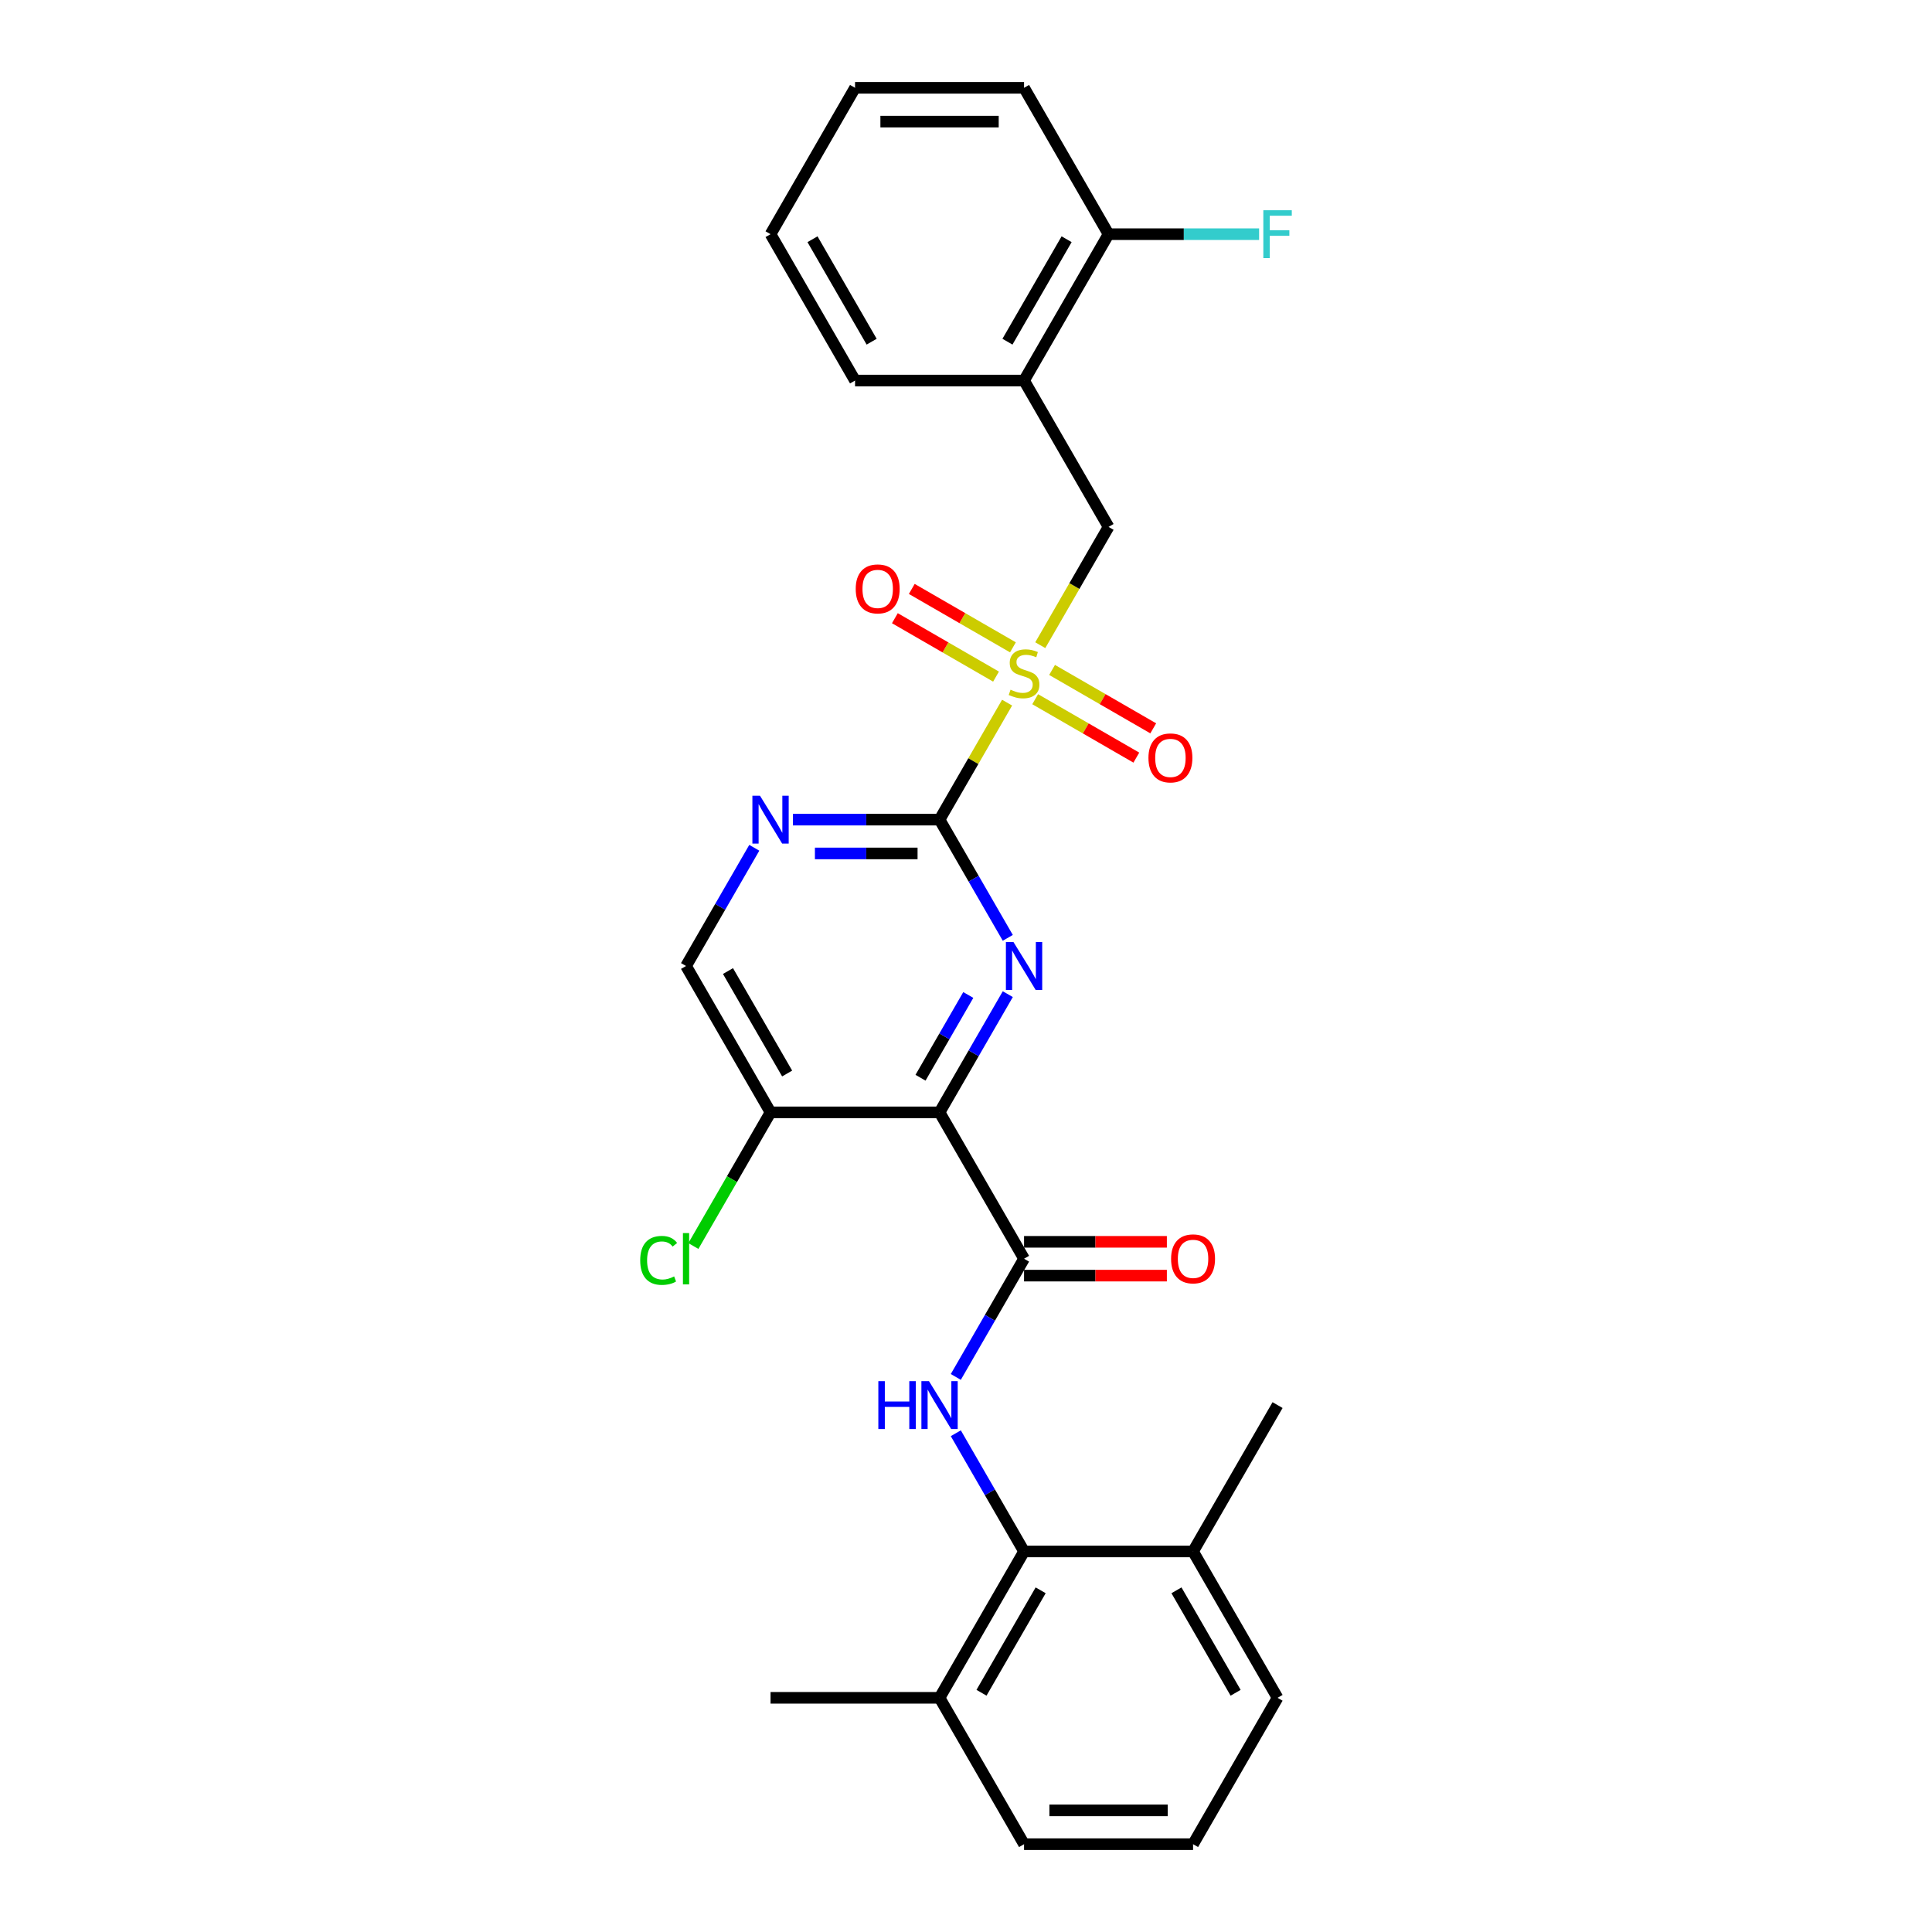 <?xml version='1.0' encoding='iso-8859-1'?>
<svg version='1.1' baseProfile='full'
              xmlns='http://www.w3.org/2000/svg'
                      xmlns:rdkit='http://www.rdkit.org/xml'
                      xmlns:xlink='http://www.w3.org/1999/xlink'
                  xml:space='preserve'
width='1000px' height='1000px' viewBox='0 0 1000 1000'>
<!-- END OF HEADER -->
<rect style='opacity:1.0;fill:#FFFFFF;stroke:none' width='1000' height='1000' x='0' y='0'> </rect>
<path class='bond-0' d='M 521.271,363.688 L 503.79,393.965' style='fill:none;fill-rule:evenodd;stroke:#CCCC00;stroke-width:6px;stroke-linecap:butt;stroke-linejoin:miter;stroke-opacity:1' />
<path class='bond-0' d='M 503.79,393.965 L 486.31,424.242' style='fill:none;fill-rule:evenodd;stroke:#000000;stroke-width:6px;stroke-linecap:butt;stroke-linejoin:miter;stroke-opacity:1' />
<path class='bond-7' d='M 538.442,333.946 L 556.115,303.337' style='fill:none;fill-rule:evenodd;stroke:#CCCC00;stroke-width:6px;stroke-linecap:butt;stroke-linejoin:miter;stroke-opacity:1' />
<path class='bond-7' d='M 556.115,303.337 L 573.787,272.727' style='fill:none;fill-rule:evenodd;stroke:#000000;stroke-width:6px;stroke-linecap:butt;stroke-linejoin:miter;stroke-opacity:1' />
<path class='bond-10' d='M 524.292,335.061 L 498.112,319.945' style='fill:none;fill-rule:evenodd;stroke:#CCCC00;stroke-width:6px;stroke-linecap:butt;stroke-linejoin:miter;stroke-opacity:1' />
<path class='bond-10' d='M 498.112,319.945 L 471.931,304.83' style='fill:none;fill-rule:evenodd;stroke:#FF0000;stroke-width:6px;stroke-linecap:butt;stroke-linejoin:miter;stroke-opacity:1' />
<path class='bond-10' d='M 515.545,350.212 L 489.364,335.097' style='fill:none;fill-rule:evenodd;stroke:#CCCC00;stroke-width:6px;stroke-linecap:butt;stroke-linejoin:miter;stroke-opacity:1' />
<path class='bond-10' d='M 489.364,335.097 L 463.184,319.981' style='fill:none;fill-rule:evenodd;stroke:#FF0000;stroke-width:6px;stroke-linecap:butt;stroke-linejoin:miter;stroke-opacity:1' />
<path class='bond-11' d='M 535.804,361.909 L 561.985,377.024' style='fill:none;fill-rule:evenodd;stroke:#CCCC00;stroke-width:6px;stroke-linecap:butt;stroke-linejoin:miter;stroke-opacity:1' />
<path class='bond-11' d='M 561.985,377.024 L 588.166,392.14' style='fill:none;fill-rule:evenodd;stroke:#FF0000;stroke-width:6px;stroke-linecap:butt;stroke-linejoin:miter;stroke-opacity:1' />
<path class='bond-11' d='M 544.552,346.758 L 570.733,361.873' style='fill:none;fill-rule:evenodd;stroke:#CCCC00;stroke-width:6px;stroke-linecap:butt;stroke-linejoin:miter;stroke-opacity:1' />
<path class='bond-11' d='M 570.733,361.873 L 596.913,376.988' style='fill:none;fill-rule:evenodd;stroke:#FF0000;stroke-width:6px;stroke-linecap:butt;stroke-linejoin:miter;stroke-opacity:1' />
<path class='bond-2' d='M 486.31,424.242 L 503.972,454.834' style='fill:none;fill-rule:evenodd;stroke:#000000;stroke-width:6px;stroke-linecap:butt;stroke-linejoin:miter;stroke-opacity:1' />
<path class='bond-2' d='M 503.972,454.834 L 521.634,485.426' style='fill:none;fill-rule:evenodd;stroke:#0000FF;stroke-width:6px;stroke-linecap:butt;stroke-linejoin:miter;stroke-opacity:1' />
<path class='bond-5' d='M 486.31,424.242 L 448.362,424.242' style='fill:none;fill-rule:evenodd;stroke:#000000;stroke-width:6px;stroke-linecap:butt;stroke-linejoin:miter;stroke-opacity:1' />
<path class='bond-5' d='M 448.362,424.242 L 410.414,424.242' style='fill:none;fill-rule:evenodd;stroke:#0000FF;stroke-width:6px;stroke-linecap:butt;stroke-linejoin:miter;stroke-opacity:1' />
<path class='bond-5' d='M 474.926,441.738 L 448.362,441.738' style='fill:none;fill-rule:evenodd;stroke:#000000;stroke-width:6px;stroke-linecap:butt;stroke-linejoin:miter;stroke-opacity:1' />
<path class='bond-5' d='M 448.362,441.738 L 421.799,441.738' style='fill:none;fill-rule:evenodd;stroke:#0000FF;stroke-width:6px;stroke-linecap:butt;stroke-linejoin:miter;stroke-opacity:1' />
<path class='bond-1' d='M 486.31,575.758 L 503.972,545.166' style='fill:none;fill-rule:evenodd;stroke:#000000;stroke-width:6px;stroke-linecap:butt;stroke-linejoin:miter;stroke-opacity:1' />
<path class='bond-1' d='M 503.972,545.166 L 521.634,514.574' style='fill:none;fill-rule:evenodd;stroke:#0000FF;stroke-width:6px;stroke-linecap:butt;stroke-linejoin:miter;stroke-opacity:1' />
<path class='bond-1' d='M 476.457,557.832 L 488.821,536.418' style='fill:none;fill-rule:evenodd;stroke:#000000;stroke-width:6px;stroke-linecap:butt;stroke-linejoin:miter;stroke-opacity:1' />
<path class='bond-1' d='M 488.821,536.418 L 501.184,515.004' style='fill:none;fill-rule:evenodd;stroke:#0000FF;stroke-width:6px;stroke-linecap:butt;stroke-linejoin:miter;stroke-opacity:1' />
<path class='bond-3' d='M 486.31,575.758 L 530.048,651.515' style='fill:none;fill-rule:evenodd;stroke:#000000;stroke-width:6px;stroke-linecap:butt;stroke-linejoin:miter;stroke-opacity:1' />
<path class='bond-28' d='M 486.31,575.758 L 398.832,575.758' style='fill:none;fill-rule:evenodd;stroke:#000000;stroke-width:6px;stroke-linecap:butt;stroke-linejoin:miter;stroke-opacity:1' />
<path class='bond-4' d='M 530.048,651.515 L 512.386,682.107' style='fill:none;fill-rule:evenodd;stroke:#000000;stroke-width:6px;stroke-linecap:butt;stroke-linejoin:miter;stroke-opacity:1' />
<path class='bond-4' d='M 512.386,682.107 L 494.724,712.699' style='fill:none;fill-rule:evenodd;stroke:#0000FF;stroke-width:6px;stroke-linecap:butt;stroke-linejoin:miter;stroke-opacity:1' />
<path class='bond-13' d='M 530.048,660.263 L 567.008,660.263' style='fill:none;fill-rule:evenodd;stroke:#000000;stroke-width:6px;stroke-linecap:butt;stroke-linejoin:miter;stroke-opacity:1' />
<path class='bond-13' d='M 567.008,660.263 L 603.967,660.263' style='fill:none;fill-rule:evenodd;stroke:#FF0000;stroke-width:6px;stroke-linecap:butt;stroke-linejoin:miter;stroke-opacity:1' />
<path class='bond-13' d='M 530.048,642.767 L 567.008,642.767' style='fill:none;fill-rule:evenodd;stroke:#000000;stroke-width:6px;stroke-linecap:butt;stroke-linejoin:miter;stroke-opacity:1' />
<path class='bond-13' d='M 567.008,642.767 L 603.967,642.767' style='fill:none;fill-rule:evenodd;stroke:#FF0000;stroke-width:6px;stroke-linecap:butt;stroke-linejoin:miter;stroke-opacity:1' />
<path class='bond-6' d='M 494.724,741.846 L 512.386,772.438' style='fill:none;fill-rule:evenodd;stroke:#0000FF;stroke-width:6px;stroke-linecap:butt;stroke-linejoin:miter;stroke-opacity:1' />
<path class='bond-6' d='M 512.386,772.438 L 530.048,803.03' style='fill:none;fill-rule:evenodd;stroke:#000000;stroke-width:6px;stroke-linecap:butt;stroke-linejoin:miter;stroke-opacity:1' />
<path class='bond-12' d='M 390.418,438.816 L 372.756,469.408' style='fill:none;fill-rule:evenodd;stroke:#0000FF;stroke-width:6px;stroke-linecap:butt;stroke-linejoin:miter;stroke-opacity:1' />
<path class='bond-12' d='M 372.756,469.408 L 355.094,500' style='fill:none;fill-rule:evenodd;stroke:#000000;stroke-width:6px;stroke-linecap:butt;stroke-linejoin:miter;stroke-opacity:1' />
<path class='bond-15' d='M 530.048,803.03 L 486.31,878.788' style='fill:none;fill-rule:evenodd;stroke:#000000;stroke-width:6px;stroke-linecap:butt;stroke-linejoin:miter;stroke-opacity:1' />
<path class='bond-15' d='M 538.639,823.142 L 508.022,876.172' style='fill:none;fill-rule:evenodd;stroke:#000000;stroke-width:6px;stroke-linecap:butt;stroke-linejoin:miter;stroke-opacity:1' />
<path class='bond-16' d='M 530.048,803.03 L 617.526,803.03' style='fill:none;fill-rule:evenodd;stroke:#000000;stroke-width:6px;stroke-linecap:butt;stroke-linejoin:miter;stroke-opacity:1' />
<path class='bond-9' d='M 573.787,272.727 L 530.048,196.97' style='fill:none;fill-rule:evenodd;stroke:#000000;stroke-width:6px;stroke-linecap:butt;stroke-linejoin:miter;stroke-opacity:1' />
<path class='bond-8' d='M 398.832,575.758 L 355.094,500' style='fill:none;fill-rule:evenodd;stroke:#000000;stroke-width:6px;stroke-linecap:butt;stroke-linejoin:miter;stroke-opacity:1' />
<path class='bond-8' d='M 407.423,555.646 L 376.806,502.616' style='fill:none;fill-rule:evenodd;stroke:#000000;stroke-width:6px;stroke-linecap:butt;stroke-linejoin:miter;stroke-opacity:1' />
<path class='bond-17' d='M 398.832,575.758 L 378.861,610.348' style='fill:none;fill-rule:evenodd;stroke:#000000;stroke-width:6px;stroke-linecap:butt;stroke-linejoin:miter;stroke-opacity:1' />
<path class='bond-17' d='M 378.861,610.348 L 358.89,644.939' style='fill:none;fill-rule:evenodd;stroke:#00CC00;stroke-width:6px;stroke-linecap:butt;stroke-linejoin:miter;stroke-opacity:1' />
<path class='bond-14' d='M 530.048,196.97 L 573.787,121.212' style='fill:none;fill-rule:evenodd;stroke:#000000;stroke-width:6px;stroke-linecap:butt;stroke-linejoin:miter;stroke-opacity:1' />
<path class='bond-14' d='M 521.458,176.858 L 552.075,123.828' style='fill:none;fill-rule:evenodd;stroke:#000000;stroke-width:6px;stroke-linecap:butt;stroke-linejoin:miter;stroke-opacity:1' />
<path class='bond-19' d='M 530.048,196.97 L 442.571,196.97' style='fill:none;fill-rule:evenodd;stroke:#000000;stroke-width:6px;stroke-linecap:butt;stroke-linejoin:miter;stroke-opacity:1' />
<path class='bond-18' d='M 573.787,121.212 L 612.75,121.212' style='fill:none;fill-rule:evenodd;stroke:#000000;stroke-width:6px;stroke-linecap:butt;stroke-linejoin:miter;stroke-opacity:1' />
<path class='bond-18' d='M 612.75,121.212 L 651.712,121.212' style='fill:none;fill-rule:evenodd;stroke:#33CCCC;stroke-width:6px;stroke-linecap:butt;stroke-linejoin:miter;stroke-opacity:1' />
<path class='bond-25' d='M 573.787,121.212 L 530.048,45.455' style='fill:none;fill-rule:evenodd;stroke:#000000;stroke-width:6px;stroke-linecap:butt;stroke-linejoin:miter;stroke-opacity:1' />
<path class='bond-21' d='M 486.31,878.788 L 530.048,954.545' style='fill:none;fill-rule:evenodd;stroke:#000000;stroke-width:6px;stroke-linecap:butt;stroke-linejoin:miter;stroke-opacity:1' />
<path class='bond-23' d='M 486.31,878.788 L 398.832,878.788' style='fill:none;fill-rule:evenodd;stroke:#000000;stroke-width:6px;stroke-linecap:butt;stroke-linejoin:miter;stroke-opacity:1' />
<path class='bond-22' d='M 617.526,803.03 L 661.264,878.788' style='fill:none;fill-rule:evenodd;stroke:#000000;stroke-width:6px;stroke-linecap:butt;stroke-linejoin:miter;stroke-opacity:1' />
<path class='bond-22' d='M 608.935,823.142 L 639.552,876.172' style='fill:none;fill-rule:evenodd;stroke:#000000;stroke-width:6px;stroke-linecap:butt;stroke-linejoin:miter;stroke-opacity:1' />
<path class='bond-24' d='M 617.526,803.03 L 661.264,727.273' style='fill:none;fill-rule:evenodd;stroke:#000000;stroke-width:6px;stroke-linecap:butt;stroke-linejoin:miter;stroke-opacity:1' />
<path class='bond-26' d='M 442.571,196.97 L 398.832,121.212' style='fill:none;fill-rule:evenodd;stroke:#000000;stroke-width:6px;stroke-linecap:butt;stroke-linejoin:miter;stroke-opacity:1' />
<path class='bond-26' d='M 451.162,176.858 L 420.545,123.828' style='fill:none;fill-rule:evenodd;stroke:#000000;stroke-width:6px;stroke-linecap:butt;stroke-linejoin:miter;stroke-opacity:1' />
<path class='bond-20' d='M 617.526,954.545 L 661.264,878.788' style='fill:none;fill-rule:evenodd;stroke:#000000;stroke-width:6px;stroke-linecap:butt;stroke-linejoin:miter;stroke-opacity:1' />
<path class='bond-30' d='M 617.526,954.545 L 530.048,954.545' style='fill:none;fill-rule:evenodd;stroke:#000000;stroke-width:6px;stroke-linecap:butt;stroke-linejoin:miter;stroke-opacity:1' />
<path class='bond-30' d='M 604.404,937.05 L 543.17,937.05' style='fill:none;fill-rule:evenodd;stroke:#000000;stroke-width:6px;stroke-linecap:butt;stroke-linejoin:miter;stroke-opacity:1' />
<path class='bond-29' d='M 530.048,45.455 L 442.571,45.455' style='fill:none;fill-rule:evenodd;stroke:#000000;stroke-width:6px;stroke-linecap:butt;stroke-linejoin:miter;stroke-opacity:1' />
<path class='bond-29' d='M 516.927,62.95 L 455.693,62.95' style='fill:none;fill-rule:evenodd;stroke:#000000;stroke-width:6px;stroke-linecap:butt;stroke-linejoin:miter;stroke-opacity:1' />
<path class='bond-27' d='M 398.832,121.212 L 442.571,45.455' style='fill:none;fill-rule:evenodd;stroke:#000000;stroke-width:6px;stroke-linecap:butt;stroke-linejoin:miter;stroke-opacity:1' />
<path  class='atom-0' d='M 523.05 356.988
Q 523.33 357.093, 524.485 357.582
Q 525.64 358.072, 526.899 358.387
Q 528.194 358.667, 529.454 358.667
Q 531.798 358.667, 533.163 357.547
Q 534.527 356.393, 534.527 354.398
Q 534.527 353.034, 533.827 352.194
Q 533.163 351.354, 532.113 350.899
Q 531.063 350.444, 529.314 349.919
Q 527.109 349.255, 525.78 348.625
Q 524.485 347.995, 523.54 346.665
Q 522.63 345.336, 522.63 343.096
Q 522.63 339.982, 524.73 338.058
Q 526.864 336.133, 531.063 336.133
Q 533.932 336.133, 537.187 337.498
L 536.382 340.192
Q 533.408 338.967, 531.168 338.967
Q 528.754 338.967, 527.424 339.982
Q 526.094 340.962, 526.129 342.676
Q 526.129 344.006, 526.794 344.811
Q 527.494 345.616, 528.474 346.07
Q 529.489 346.525, 531.168 347.05
Q 533.408 347.75, 534.737 348.45
Q 536.067 349.15, 537.012 350.584
Q 537.991 351.984, 537.991 354.398
Q 537.991 357.827, 535.682 359.682
Q 533.408 361.501, 529.594 361.501
Q 527.389 361.501, 525.71 361.012
Q 524.065 360.557, 522.106 359.752
L 523.05 356.988
' fill='#CCCC00'/>
<path  class='atom-3' d='M 524.572 487.613
L 532.69 500.735
Q 533.495 502.029, 534.79 504.374
Q 536.084 506.718, 536.154 506.858
L 536.154 487.613
L 539.444 487.613
L 539.444 512.387
L 536.049 512.387
L 527.337 498.041
Q 526.322 496.361, 525.237 494.436
Q 524.187 492.512, 523.873 491.917
L 523.873 512.387
L 520.653 512.387
L 520.653 487.613
L 524.572 487.613
' fill='#0000FF'/>
<path  class='atom-5' d='M 454.626 714.886
L 457.985 714.886
L 457.985 725.418
L 470.651 725.418
L 470.651 714.886
L 474.01 714.886
L 474.01 739.66
L 470.651 739.66
L 470.651 728.217
L 457.985 728.217
L 457.985 739.66
L 454.626 739.66
L 454.626 714.886
' fill='#0000FF'/>
<path  class='atom-5' d='M 480.834 714.886
L 488.952 728.008
Q 489.756 729.302, 491.051 731.647
Q 492.346 733.991, 492.416 734.131
L 492.416 714.886
L 495.705 714.886
L 495.705 739.66
L 492.311 739.66
L 483.598 725.313
Q 482.583 723.634, 481.499 721.709
Q 480.449 719.785, 480.134 719.19
L 480.134 739.66
L 476.915 739.66
L 476.915 714.886
L 480.834 714.886
' fill='#0000FF'/>
<path  class='atom-6' d='M 393.356 411.856
L 401.474 424.977
Q 402.279 426.272, 403.574 428.616
Q 404.868 430.961, 404.938 431.101
L 404.938 411.856
L 408.228 411.856
L 408.228 436.629
L 404.833 436.629
L 396.121 422.283
Q 395.106 420.603, 394.021 418.679
Q 392.972 416.754, 392.657 416.16
L 392.657 436.629
L 389.437 436.629
L 389.437 411.856
L 393.356 411.856
' fill='#0000FF'/>
<path  class='atom-11' d='M 442.919 304.816
Q 442.919 298.868, 445.858 295.544
Q 448.797 292.219, 454.291 292.219
Q 459.784 292.219, 462.724 295.544
Q 465.663 298.868, 465.663 304.816
Q 465.663 310.835, 462.689 314.264
Q 459.714 317.658, 454.291 317.658
Q 448.832 317.658, 445.858 314.264
Q 442.919 310.87, 442.919 304.816
M 454.291 314.859
Q 458.07 314.859, 460.099 312.339
Q 462.164 309.785, 462.164 304.816
Q 462.164 299.952, 460.099 297.503
Q 458.07 295.019, 454.291 295.019
Q 450.512 295.019, 448.447 297.468
Q 446.418 299.917, 446.418 304.816
Q 446.418 309.82, 448.447 312.339
Q 450.512 314.859, 454.291 314.859
' fill='#FF0000'/>
<path  class='atom-12' d='M 594.434 392.293
Q 594.434 386.345, 597.373 383.021
Q 600.312 379.697, 605.806 379.697
Q 611.3 379.697, 614.239 383.021
Q 617.178 386.345, 617.178 392.293
Q 617.178 398.312, 614.204 401.741
Q 611.23 405.135, 605.806 405.135
Q 600.347 405.135, 597.373 401.741
Q 594.434 398.347, 594.434 392.293
M 605.806 402.336
Q 609.585 402.336, 611.615 399.817
Q 613.679 397.262, 613.679 392.293
Q 613.679 387.43, 611.615 384.98
Q 609.585 382.496, 605.806 382.496
Q 602.027 382.496, 599.963 384.945
Q 597.933 387.395, 597.933 392.293
Q 597.933 397.297, 599.963 399.817
Q 602.027 402.336, 605.806 402.336
' fill='#FF0000'/>
<path  class='atom-14' d='M 606.154 651.585
Q 606.154 645.637, 609.093 642.313
Q 612.032 638.988, 617.526 638.988
Q 623.019 638.988, 625.959 642.313
Q 628.898 645.637, 628.898 651.585
Q 628.898 657.604, 625.924 661.033
Q 622.949 664.427, 617.526 664.427
Q 612.067 664.427, 609.093 661.033
Q 606.154 657.639, 606.154 651.585
M 617.526 661.628
Q 621.305 661.628, 623.334 659.108
Q 625.399 656.554, 625.399 651.585
Q 625.399 646.721, 623.334 644.272
Q 621.305 641.788, 617.526 641.788
Q 613.747 641.788, 611.682 644.237
Q 609.653 646.686, 609.653 651.585
Q 609.653 656.589, 611.682 659.108
Q 613.747 661.628, 617.526 661.628
' fill='#FF0000'/>
<path  class='atom-18' d='M 331.37 652.372
Q 331.37 646.214, 334.239 642.995
Q 337.143 639.741, 342.637 639.741
Q 347.746 639.741, 350.475 643.345
L 348.166 645.234
Q 346.171 642.61, 342.637 642.61
Q 338.893 642.61, 336.899 645.129
Q 334.939 647.614, 334.939 652.372
Q 334.939 657.271, 336.969 659.791
Q 339.033 662.31, 343.022 662.31
Q 345.751 662.31, 348.935 660.665
L 349.915 663.29
Q 348.621 664.129, 346.661 664.619
Q 344.702 665.109, 342.532 665.109
Q 337.143 665.109, 334.239 661.82
Q 331.37 658.531, 331.37 652.372
' fill='#00CC00'/>
<path  class='atom-18' d='M 353.484 638.236
L 356.703 638.236
L 356.703 664.794
L 353.484 664.794
L 353.484 638.236
' fill='#00CC00'/>
<path  class='atom-19' d='M 653.899 108.825
L 668.63 108.825
L 668.63 111.66
L 657.223 111.66
L 657.223 119.183
L 667.37 119.183
L 667.37 122.052
L 657.223 122.052
L 657.223 133.599
L 653.899 133.599
L 653.899 108.825
' fill='#33CCCC'/>
</svg>
